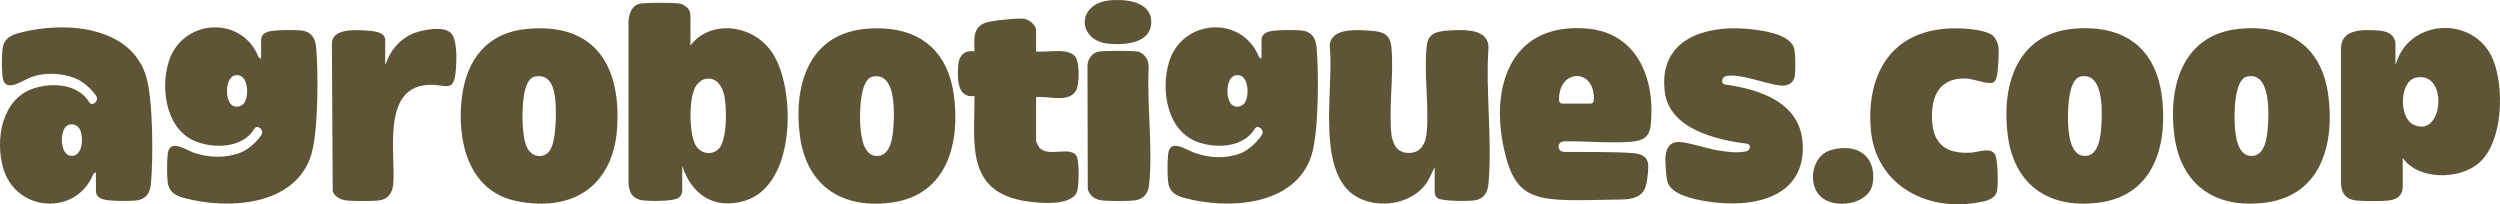 <svg version="1.2" xmlns="http://www.w3.org/2000/svg" xmlns:xlink="http://www.w3.org/1999/xlink" overflow="visible" preserveAspectRatio="none" viewBox="0 0 208 17" width="208" height="17"><g transform="translate(0, 0)"><g transform="translate(0, 0) rotate(0)"><path d="M92.809,0.002c-0.192,0.005 -0.377,0.019 -0.55,0.039v-0.003c-2.733,0.318 -2.616,3.355 -0.026,3.598c1.375,0.131 3.518,-0.031 3.55,-1.774c0.028,-1.525 -1.632,-1.897 -2.974,-1.86zM54.957,0.232c-0.635,0 -1.273,0.019 -1.574,0.052c-0.82,0.095 -1.036,0.818 -1.092,1.494v13.322c0,0.855 0.292,1.48 1.285,1.581c0.584,0.059 2.464,0.081 2.893,-0.229c0.21,-0.151 0.289,-0.36 0.294,-0.606v-2.039c0.006,0.014 0.009,0.025 0.015,0.039c0.747,2.274 2.572,3.634 5.182,2.861c4.26,-1.263 4.254,-9.191 2.373,-12.191c-1.626,-2.598 -5.293,-2.882 -6.887,-0.729v-2.068c0.015,-0.21 0.009,-0.427 -0.029,-0.656c-0.065,-0.383 -0.517,-0.712 -0.905,-0.77c-0.289,-0.042 -0.921,-0.061 -1.556,-0.061zM84.921,1.549c-0.807,-0.004 -2.605,0.192 -3.027,0.377c-1.028,0.455 -0.806,1.447 -0.818,2.347c-0.783,-0.115 -1.262,0.307 -1.335,1.036c-0.099,0.969 -0.192,2.93 1.335,2.676c0.032,3.911 -0.82,8.04 4.426,8.775c1.074,0.151 3.609,0.38 4.094,-0.782c0.187,-0.447 0.216,-2.609 -0.029,-3.003c-0.532,-0.855 -2.324,0.14 -3.083,-0.684c-0.061,-0.067 -0.281,-0.497 -0.281,-0.548v-3.668c0.993,-0.109 2.681,0.511 3.308,-0.511c0.31,-0.503 0.312,-2.291 0,-2.78c-0.56,-0.88 -2.383,-0.383 -3.308,-0.511v-0.003v-1.766c0,-0.402 -0.575,-0.883 -1.004,-0.942c-0.068,-0.009 -0.163,-0.014 -0.279,-0.014zM17.616,2.286c-1.549,0.105 -3.054,1.089 -3.596,2.895c-0.695,2.319 -0.184,5.819 2.541,6.687c1.615,0.514 3.711,0.338 4.607,-1.162c0.064,-0.112 0.198,-0.168 0.324,-0.126c0.201,0.064 0.321,0.241 0.321,0.425c0,0.087 -0.026,0.176 -0.081,0.254c-0.409,0.584 -1.095,1.195 -1.732,1.444c-1.209,0.472 -2.669,0.43 -3.886,-0.003c-0.707,-0.251 -2.006,-1.207 -2.16,0.123c-0.07,0.598 -0.07,1.752 0,2.347c0.09,0.757 0.599,1.092 1.311,1.287c3.787,1.036 9.34,0.637 10.628,-3.579c0.596,-1.95 0.599,-6.838 0.409,-8.945c-0.064,-0.729 -0.374,-1.285 -1.198,-1.391c-0.543,-0.07 -2.35,-0.067 -2.82,0.1c-0.429,0.151 -0.558,0.4 -0.561,0.693v1.433c0,0.249 -0.21,-0.011 -0.251,-0.112c-0.715,-1.705 -2.307,-2.478 -3.855,-2.372zM100.853,2.286c-1.549,0.105 -3.054,1.089 -3.596,2.895c-0.695,2.319 -0.184,5.819 2.54,6.687c1.615,0.514 3.711,0.338 4.607,-1.162c0.065,-0.112 0.199,-0.168 0.325,-0.126c0.201,0.064 0.321,0.241 0.321,0.425c0,0.087 -0.027,0.176 -0.082,0.254c-0.409,0.584 -1.098,1.243 -1.735,1.491c-1.209,0.472 -2.607,0.417 -3.883,-0.05c-0.704,-0.257 -2.006,-1.207 -2.16,0.123c-0.07,0.598 -0.07,1.752 0,2.347c0.09,0.757 0.599,1.092 1.311,1.287c3.787,1.036 9.34,0.637 10.628,-3.579c0.595,-1.95 0.599,-6.838 0.409,-8.945c-0.064,-0.729 -0.374,-1.285 -1.197,-1.391c-0.543,-0.07 -2.351,-0.067 -2.821,0.1c-0.429,0.151 -0.558,0.4 -0.561,0.693v1.433c0,0.249 -0.21,-0.011 -0.251,-0.112c-0.715,-1.705 -2.307,-2.478 -3.856,-2.372zM4.6,2.288c-1.073,0.042 -2.13,0.212 -3.077,0.471c-0.712,0.196 -1.221,0.531 -1.311,1.288c-0.07,0.595 -0.07,1.748 0,2.346c0.155,1.33 1.481,0.43 2.161,0.123c1.171,-0.525 2.677,-0.475 3.886,-0.003c0.636,0.249 1.322,0.86 1.731,1.444c0.056,0.078 0.081,0.168 0.081,0.254c0,0.184 -0.12,0.36 -0.321,0.425c-0.126,0.042 -0.26,-0.014 -0.324,-0.126c-0.896,-1.5 -2.993,-1.676 -4.607,-1.162c-2.724,0.869 -3.235,4.369 -2.54,6.688c1.083,3.612 6.02,3.933 7.451,0.522c0.041,-0.101 0.251,-0.36 0.251,-0.111v1.433c0.003,0.293 0.132,0.542 0.561,0.693c0.47,0.168 2.278,0.171 2.821,0.101c0.823,-0.106 1.133,-0.662 1.197,-1.392c0.19,-2.106 0.187,-6.995 -0.409,-8.945c-0.966,-3.162 -4.331,-4.177 -7.551,-4.05zM203.226,2.331c-1.675,0.073 -3.296,1.064 -3.855,2.903c-0.012,0.045 -0.039,0.084 -0.068,0.115v-1.559c0.05,-0.486 -0.21,-1.157 -1.354,-1.244c-1.378,-0.103 -3.223,-0.165 -3.182,1.581v11.063c0,0.819 0.353,1.397 1.285,1.492c0.619,0.064 2.041,0.067 2.657,0c0.879,-0.095 1.18,-0.534 1.197,-1.112v-0.059v-2.377c1.267,1.849 4.7,1.855 6.347,0.422c2.029,-1.763 2.117,-6.358 1.153,-8.627h0.003c-0.777,-1.828 -2.506,-2.672 -4.182,-2.598zM130.865,2.345c-5.239,0.192 -6.709,4.908 -5.836,9.536c1.004,5.316 2.905,4.816 9.889,4.718c1.705,-0.025 2.015,-0.757 2.128,-1.704c0.137,-1.148 0.327,-2.028 -1.165,-2.154c-1.492,-0.126 -4.029,-0.084 -5.763,-0.104c-0.248,-0.003 -0.444,-0.193 -0.45,-0.427h0.003c-0.006,-0.24 0.19,-0.442 0.438,-0.447c1.857,-0.047 3.859,0.185 5.652,0.026c0.917,-0.084 1.457,-0.38 1.568,-1.313c0.435,-3.679 -0.97,-7.777 -5.367,-8.107c-0.383,-0.029 -0.749,-0.036 -1.098,-0.024zM44.953,2.353c-0.332,-0.001 -0.679,0.014 -1.041,0.047v-0.003c-3.408,0.304 -5.08,2.576 -5.477,5.646c-0.444,3.442 0.415,7.853 4.546,8.685c4.835,0.978 8.049,-1.41 8.362,-6.064c0.309,-4.625 -1.406,-8.297 -6.39,-8.31zM144.633,2.356c-3.438,-0.087 -6.621,1.299 -6.123,5.293c0.377,3.017 4.137,3.978 6.84,4.307c0.14,0.017 0.249,0.128 0.249,0.265c0.003,0.159 -0.137,0.338 -0.324,0.375c-0.82,0.156 -1.576,0.041 -2.359,-0.087c-0.952,-0.156 -2.234,-0.614 -3.081,-0.687c-0.847,-0.073 -1.17,0.399 -1.258,1.137c-0.055,0.472 0.038,1.724 0.16,2.171c0.292,1.075 2.228,1.455 3.238,1.62c3.886,0.634 8.35,-0.305 7.999,-4.914c-0.251,-3.296 -3.486,-4.392 -6.453,-4.805c-0.161,-0.025 -0.268,-0.167 -0.239,-0.321l0.008,-0.042l0.006,0.006c0.026,-0.137 0.07,-0.277 0.33,-0.341c0.52,-0.131 1.308,0.039 1.795,0.148c0.824,0.184 2.152,0.615 2.827,0.643c0.604,0.025 1.019,-0.282 1.089,-0.86c0.058,-0.486 0.041,-1.648 -0.035,-2.115c-0.193,-1.17 -2.153,-1.522 -3.192,-1.667c-0.492,-0.069 -0.988,-0.112 -1.479,-0.124zM162.739,2.359c-0.376,-0.003 -0.709,0.011 -0.945,0.031v0.005c-4.777,0.425 -6.49,4.191 -6.146,8.353c0.391,4.702 4.809,7.056 9.416,6.003c0.485,-0.109 0.986,-0.36 1.092,-0.857c0.105,-0.497 0.065,-2.551 -0.146,-2.992c-0.336,-0.704 -1.375,-0.248 -1.968,-0.206c-1.854,0.128 -3.086,-0.5 -3.27,-2.403c-0.184,-1.902 0.336,-3.791 2.703,-3.766c0.686,0.006 1.749,0.464 2.275,0.369c0.295,-0.053 0.397,-0.511 0.429,-0.771c0.073,-0.581 0.17,-1.79 0.073,-2.335c-0.035,-0.19 -0.221,-0.609 -0.356,-0.749c-0.508,-0.52 -2.03,-0.673 -3.157,-0.682zM174.008,2.359c-0.468,-0.025 -0.96,-0.015 -1.476,0.031c-4.908,0.441 -6.029,4.981 -5.471,8.979c0.558,4.006 3.393,6.05 7.615,5.483c4.718,-0.637 5.714,-5.115 5.171,-8.995c-0.48,-3.429 -2.563,-5.325 -5.838,-5.498zM187.867,2.359c-0.468,-0.025 -0.96,-0.015 -1.475,0.031c-4.908,0.441 -6.029,4.973 -5.472,8.979c0.558,4.006 3.393,6.05 7.615,5.483c4.718,-0.637 5.714,-5.115 5.171,-8.995c-0.48,-3.429 -2.563,-5.325 -5.838,-5.498zM73.511,2.367c-0.467,-0.025 -0.959,-0.014 -1.473,0.032c-4.914,0.439 -6.035,4.978 -5.477,8.973c0.558,4.003 3.395,6.048 7.62,5.481c4.721,-0.634 5.717,-5.109 5.174,-8.989c-0.48,-3.427 -2.566,-5.323 -5.844,-5.496zM36.478,2.406c-0.6,-0.022 -1.277,0.116 -1.713,0.242c-1.253,0.36 -2.225,1.385 -2.617,2.556c-0.018,0.056 -0.052,0.103 -0.102,0.137v-2.006c0.003,-0.427 -0.313,-0.709 -1.46,-0.788c-1.01,-0.067 -2.972,-0.193 -2.972,1.067l0.067,12.302c0.149,0.416 0.581,0.673 1.025,0.743c0.549,0.089 2.254,0.087 2.817,0.014c0.823,-0.106 1.133,-0.66 1.197,-1.392c0.213,-2.349 -0.984,-7.813 2.703,-8.202c1.714,-0.182 2.371,0.896 2.523,-1.489h-0.003c0.047,-0.732 0.114,-2.475 -0.54,-2.936c-0.234,-0.166 -0.566,-0.236 -0.926,-0.25zM121.436,2.499c-0.384,0.001 -0.757,0.029 -1.067,0.052c-0.893,0.064 -1.547,0.273 -1.658,1.223c-0.263,2.221 0.187,4.889 0,7.16c-0.088,1.073 -0.54,1.969 -1.848,1.76c-0.164,-0.028 -0.479,-0.19 -0.59,-0.299c-0.263,-0.251 -0.47,-0.838 -0.508,-1.193c-0.239,-2.285 0.219,-4.95 0.003,-7.249c-0.108,-1.168 -0.759,-1.336 -1.851,-1.405c-1.156,-0.075 -3.27,-0.221 -3.285,1.316c0.409,3.316 -1.376,11.021 2.636,12.708c1.798,0.757 4.137,0.33 5.328,-1.218c0.353,-0.458 0.497,-0.964 0.771,-1.444v2.067c0.006,0.215 0.076,0.397 0.254,0.514c0.394,0.263 2.482,0.254 3.019,0.184c0.823,-0.106 1.132,-0.659 1.2,-1.391h0.003c0.324,-3.618 -0.254,-7.668 0,-11.331c0,-1.234 -1.256,-1.458 -2.408,-1.454zM93.047,4.231c-0.719,0.001 -1.438,0.023 -1.643,0.062c-0.534,0.103 -0.89,0.615 -0.925,1.112l0.023,10.305c0.117,0.534 0.546,0.863 1.092,0.95c0.546,0.087 2.357,0.087 2.899,0c0.712,-0.115 1.046,-0.64 1.113,-1.293c0.321,-3.051 -0.19,-6.593 -0.038,-9.724c0.015,-0.338 -0.07,-0.684 -0.286,-0.953c-0.158,-0.193 -0.365,-0.347 -0.598,-0.397c-0.197,-0.043 -0.916,-0.063 -1.636,-0.062zM19.67,6.25c0.061,-0.003 0.126,0.001 0.195,0.015c0.818,0.159 0.838,1.777 0.453,2.296c-0.26,0.352 -0.797,0.439 -1.112,0.106c-0.504,-0.534 -0.455,-2.37 0.464,-2.418zM102.907,6.25c0.061,-0.003 0.126,0.001 0.195,0.015c0.818,0.159 0.838,1.777 0.453,2.296c-0.26,0.352 -0.797,0.439 -1.112,0.106c-0.504,-0.534 -0.455,-2.37 0.464,-2.418zM131.185,6.326c0.754,-0.009 1.498,0.66 1.418,2.04h-0.003c-0.006,0.14 -0.125,0.254 -0.274,0.254h-2.338c-0.152,0 -0.269,-0.117 -0.275,-0.263c-0.044,-1.334 0.719,-2.022 1.472,-2.031zM173.439,6.335c1.613,0.029 1.465,3.151 1.388,4.23c-0.059,0.793 -0.213,2.335 -1.282,2.408c-1.223,0.087 -1.41,-1.645 -1.469,-2.498c-0.058,-0.852 -0.087,-3.863 1.016,-4.103c0.124,-0.027 0.239,-0.039 0.346,-0.037zM187.299,6.335c1.613,0.029 1.465,3.151 1.388,4.23c-0.059,0.793 -0.213,2.335 -1.282,2.408c-1.223,0.087 -1.41,-1.645 -1.469,-2.498c-0.058,-0.852 -0.087,-3.863 1.016,-4.103c0.124,-0.027 0.239,-0.039 0.346,-0.037zM44.83,6.335c1.054,-0.007 1.304,1.171 1.381,2.062c0.079,0.93 0.096,3.573 -0.567,4.257c-0.59,0.606 -1.46,0.324 -1.795,-0.375c-0.496,-1.031 -0.461,-3.735 -0.155,-4.835c0.102,-0.374 0.333,-0.97 0.78,-1.067h0.003c0.127,-0.028 0.244,-0.041 0.353,-0.042zM72.939,6.34c1.615,0.029 1.47,3.148 1.391,4.227c-0.055,0.793 -0.21,2.335 -1.282,2.408c-1.223,0.084 -1.41,-1.648 -1.469,-2.498c-0.058,-0.849 -0.087,-3.861 1.016,-4.101h-0.003c0.124,-0.027 0.239,-0.039 0.346,-0.037zM201.483,6.42c2.204,0.136 1.656,5.111 -0.706,3.938c-1.2,-0.598 -1.15,-3.595 0.228,-3.897c0.172,-0.037 0.331,-0.05 0.478,-0.041zM58.885,6.543c0.754,-0.034 1.175,0.618 1.342,1.259c0.251,0.964 0.319,3.91 -0.476,4.626c-0.607,0.548 -1.518,0.324 -1.892,-0.374c-0.534,-0.997 -0.575,-3.964 0.053,-4.914c0.172,-0.257 0.488,-0.531 0.818,-0.581c0.053,-0.009 0.105,-0.013 0.155,-0.016zM5.965,10.342c0.233,0.003 0.467,0.117 0.613,0.315c0.385,0.52 0.366,2.137 -0.452,2.296c-1.107,0.218 -1.197,-1.832 -0.66,-2.402c0.138,-0.145 0.318,-0.211 0.499,-0.209zM153.486,12.316c-0.357,-0.002 -0.742,0.052 -1.146,0.168c-1.661,0.475 -1.956,2.9 -0.838,3.894c1.185,1.056 4.081,0.657 4.321,-1.201c0.23,-1.789 -0.79,-2.854 -2.337,-2.861z" style="stroke-width: 0; stroke-linecap: butt; stroke-linejoin: miter; fill: rgb(94, 84, 54);" vector-effect="non-scaling-stroke"/></g><defs><path id="path-18198373000001907_5hu0f967207" d="M92.809,0.002c-0.192,0.005 -0.377,0.019 -0.55,0.039v-0.003c-2.733,0.318 -2.616,3.355 -0.026,3.598c1.375,0.131 3.518,-0.031 3.55,-1.774c0.028,-1.525 -1.632,-1.897 -2.974,-1.86zM54.957,0.232c-0.635,0 -1.273,0.019 -1.574,0.052c-0.82,0.095 -1.036,0.818 -1.092,1.494v13.322c0,0.855 0.292,1.48 1.285,1.581c0.584,0.059 2.464,0.081 2.893,-0.229c0.21,-0.151 0.289,-0.36 0.294,-0.606v-2.039c0.006,0.014 0.009,0.025 0.015,0.039c0.747,2.274 2.572,3.634 5.182,2.861c4.26,-1.263 4.254,-9.191 2.373,-12.191c-1.626,-2.598 -5.293,-2.882 -6.887,-0.729v-2.068c0.015,-0.21 0.009,-0.427 -0.029,-0.656c-0.065,-0.383 -0.517,-0.712 -0.905,-0.77c-0.289,-0.042 -0.921,-0.061 -1.556,-0.061zM84.921,1.549c-0.807,-0.004 -2.605,0.192 -3.027,0.377c-1.028,0.455 -0.806,1.447 -0.818,2.347c-0.783,-0.115 -1.262,0.307 -1.335,1.036c-0.099,0.969 -0.192,2.93 1.335,2.676c0.032,3.911 -0.82,8.04 4.426,8.775c1.074,0.151 3.609,0.38 4.094,-0.782c0.187,-0.447 0.216,-2.609 -0.029,-3.003c-0.532,-0.855 -2.324,0.14 -3.083,-0.684c-0.061,-0.067 -0.281,-0.497 -0.281,-0.548v-3.668c0.993,-0.109 2.681,0.511 3.308,-0.511c0.31,-0.503 0.312,-2.291 0,-2.78c-0.56,-0.88 -2.383,-0.383 -3.308,-0.511v-0.003v-1.766c0,-0.402 -0.575,-0.883 -1.004,-0.942c-0.068,-0.009 -0.163,-0.014 -0.279,-0.014zM17.616,2.286c-1.549,0.105 -3.054,1.089 -3.596,2.895c-0.695,2.319 -0.184,5.819 2.541,6.687c1.615,0.514 3.711,0.338 4.607,-1.162c0.064,-0.112 0.198,-0.168 0.324,-0.126c0.201,0.064 0.321,0.241 0.321,0.425c0,0.087 -0.026,0.176 -0.081,0.254c-0.409,0.584 -1.095,1.195 -1.732,1.444c-1.209,0.472 -2.669,0.43 -3.886,-0.003c-0.707,-0.251 -2.006,-1.207 -2.16,0.123c-0.07,0.598 -0.07,1.752 0,2.347c0.09,0.757 0.599,1.092 1.311,1.287c3.787,1.036 9.34,0.637 10.628,-3.579c0.596,-1.95 0.599,-6.838 0.409,-8.945c-0.064,-0.729 -0.374,-1.285 -1.198,-1.391c-0.543,-0.07 -2.35,-0.067 -2.82,0.1c-0.429,0.151 -0.558,0.4 -0.561,0.693v1.433c0,0.249 -0.21,-0.011 -0.251,-0.112c-0.715,-1.705 -2.307,-2.478 -3.855,-2.372zM100.853,2.286c-1.549,0.105 -3.054,1.089 -3.596,2.895c-0.695,2.319 -0.184,5.819 2.54,6.687c1.615,0.514 3.711,0.338 4.607,-1.162c0.065,-0.112 0.199,-0.168 0.325,-0.126c0.201,0.064 0.321,0.241 0.321,0.425c0,0.087 -0.027,0.176 -0.082,0.254c-0.409,0.584 -1.098,1.243 -1.735,1.491c-1.209,0.472 -2.607,0.417 -3.883,-0.05c-0.704,-0.257 -2.006,-1.207 -2.16,0.123c-0.07,0.598 -0.07,1.752 0,2.347c0.09,0.757 0.599,1.092 1.311,1.287c3.787,1.036 9.34,0.637 10.628,-3.579c0.595,-1.95 0.599,-6.838 0.409,-8.945c-0.064,-0.729 -0.374,-1.285 -1.197,-1.391c-0.543,-0.07 -2.351,-0.067 -2.821,0.1c-0.429,0.151 -0.558,0.4 -0.561,0.693v1.433c0,0.249 -0.21,-0.011 -0.251,-0.112c-0.715,-1.705 -2.307,-2.478 -3.856,-2.372zM4.6,2.288c-1.073,0.042 -2.13,0.212 -3.077,0.471c-0.712,0.196 -1.221,0.531 -1.311,1.288c-0.07,0.595 -0.07,1.748 0,2.346c0.155,1.33 1.481,0.43 2.161,0.123c1.171,-0.525 2.677,-0.475 3.886,-0.003c0.636,0.249 1.322,0.86 1.731,1.444c0.056,0.078 0.081,0.168 0.081,0.254c0,0.184 -0.12,0.36 -0.321,0.425c-0.126,0.042 -0.26,-0.014 -0.324,-0.126c-0.896,-1.5 -2.993,-1.676 -4.607,-1.162c-2.724,0.869 -3.235,4.369 -2.54,6.688c1.083,3.612 6.02,3.933 7.451,0.522c0.041,-0.101 0.251,-0.36 0.251,-0.111v1.433c0.003,0.293 0.132,0.542 0.561,0.693c0.47,0.168 2.278,0.171 2.821,0.101c0.823,-0.106 1.133,-0.662 1.197,-1.392c0.19,-2.106 0.187,-6.995 -0.409,-8.945c-0.966,-3.162 -4.331,-4.177 -7.551,-4.05zM203.226,2.331c-1.675,0.073 -3.296,1.064 -3.855,2.903c-0.012,0.045 -0.039,0.084 -0.068,0.115v-1.559c0.05,-0.486 -0.21,-1.157 -1.354,-1.244c-1.378,-0.103 -3.223,-0.165 -3.182,1.581v11.063c0,0.819 0.353,1.397 1.285,1.492c0.619,0.064 2.041,0.067 2.657,0c0.879,-0.095 1.18,-0.534 1.197,-1.112v-0.059v-2.377c1.267,1.849 4.7,1.855 6.347,0.422c2.029,-1.763 2.117,-6.358 1.153,-8.627h0.003c-0.777,-1.828 -2.506,-2.672 -4.182,-2.598zM130.865,2.345c-5.239,0.192 -6.709,4.908 -5.836,9.536c1.004,5.316 2.905,4.816 9.889,4.718c1.705,-0.025 2.015,-0.757 2.128,-1.704c0.137,-1.148 0.327,-2.028 -1.165,-2.154c-1.492,-0.126 -4.029,-0.084 -5.763,-0.104c-0.248,-0.003 -0.444,-0.193 -0.45,-0.427h0.003c-0.006,-0.24 0.19,-0.442 0.438,-0.447c1.857,-0.047 3.859,0.185 5.652,0.026c0.917,-0.084 1.457,-0.38 1.568,-1.313c0.435,-3.679 -0.97,-7.777 -5.367,-8.107c-0.383,-0.029 -0.749,-0.036 -1.098,-0.024zM44.953,2.353c-0.332,-0.001 -0.679,0.014 -1.041,0.047v-0.003c-3.408,0.304 -5.08,2.576 -5.477,5.646c-0.444,3.442 0.415,7.853 4.546,8.685c4.835,0.978 8.049,-1.41 8.362,-6.064c0.309,-4.625 -1.406,-8.297 -6.39,-8.31zM144.633,2.356c-3.438,-0.087 -6.621,1.299 -6.123,5.293c0.377,3.017 4.137,3.978 6.84,4.307c0.14,0.017 0.249,0.128 0.249,0.265c0.003,0.159 -0.137,0.338 -0.324,0.375c-0.82,0.156 -1.576,0.041 -2.359,-0.087c-0.952,-0.156 -2.234,-0.614 -3.081,-0.687c-0.847,-0.073 -1.17,0.399 -1.258,1.137c-0.055,0.472 0.038,1.724 0.16,2.171c0.292,1.075 2.228,1.455 3.238,1.62c3.886,0.634 8.35,-0.305 7.999,-4.914c-0.251,-3.296 -3.486,-4.392 -6.453,-4.805c-0.161,-0.025 -0.268,-0.167 -0.239,-0.321l0.008,-0.042l0.006,0.006c0.026,-0.137 0.07,-0.277 0.33,-0.341c0.52,-0.131 1.308,0.039 1.795,0.148c0.824,0.184 2.152,0.615 2.827,0.643c0.604,0.025 1.019,-0.282 1.089,-0.86c0.058,-0.486 0.041,-1.648 -0.035,-2.115c-0.193,-1.17 -2.153,-1.522 -3.192,-1.667c-0.492,-0.069 -0.988,-0.112 -1.479,-0.124zM162.739,2.359c-0.376,-0.003 -0.709,0.011 -0.945,0.031v0.005c-4.777,0.425 -6.49,4.191 -6.146,8.353c0.391,4.702 4.809,7.056 9.416,6.003c0.485,-0.109 0.986,-0.36 1.092,-0.857c0.105,-0.497 0.065,-2.551 -0.146,-2.992c-0.336,-0.704 -1.375,-0.248 -1.968,-0.206c-1.854,0.128 -3.086,-0.5 -3.27,-2.403c-0.184,-1.902 0.336,-3.791 2.703,-3.766c0.686,0.006 1.749,0.464 2.275,0.369c0.295,-0.053 0.397,-0.511 0.429,-0.771c0.073,-0.581 0.17,-1.79 0.073,-2.335c-0.035,-0.19 -0.221,-0.609 -0.356,-0.749c-0.508,-0.52 -2.03,-0.673 -3.157,-0.682zM174.008,2.359c-0.468,-0.025 -0.96,-0.015 -1.476,0.031c-4.908,0.441 -6.029,4.981 -5.471,8.979c0.558,4.006 3.393,6.05 7.615,5.483c4.718,-0.637 5.714,-5.115 5.171,-8.995c-0.48,-3.429 -2.563,-5.325 -5.838,-5.498zM187.867,2.359c-0.468,-0.025 -0.96,-0.015 -1.475,0.031c-4.908,0.441 -6.029,4.973 -5.472,8.979c0.558,4.006 3.393,6.05 7.615,5.483c4.718,-0.637 5.714,-5.115 5.171,-8.995c-0.48,-3.429 -2.563,-5.325 -5.838,-5.498zM73.511,2.367c-0.467,-0.025 -0.959,-0.014 -1.473,0.032c-4.914,0.439 -6.035,4.978 -5.477,8.973c0.558,4.003 3.395,6.048 7.62,5.481c4.721,-0.634 5.717,-5.109 5.174,-8.989c-0.48,-3.427 -2.566,-5.323 -5.844,-5.496zM36.478,2.406c-0.6,-0.022 -1.277,0.116 -1.713,0.242c-1.253,0.36 -2.225,1.385 -2.617,2.556c-0.018,0.056 -0.052,0.103 -0.102,0.137v-2.006c0.003,-0.427 -0.313,-0.709 -1.46,-0.788c-1.01,-0.067 -2.972,-0.193 -2.972,1.067l0.067,12.302c0.149,0.416 0.581,0.673 1.025,0.743c0.549,0.089 2.254,0.087 2.817,0.014c0.823,-0.106 1.133,-0.66 1.197,-1.392c0.213,-2.349 -0.984,-7.813 2.703,-8.202c1.714,-0.182 2.371,0.896 2.523,-1.489h-0.003c0.047,-0.732 0.114,-2.475 -0.54,-2.936c-0.234,-0.166 -0.566,-0.236 -0.926,-0.25zM121.436,2.499c-0.384,0.001 -0.757,0.029 -1.067,0.052c-0.893,0.064 -1.547,0.273 -1.658,1.223c-0.263,2.221 0.187,4.889 0,7.16c-0.088,1.073 -0.54,1.969 -1.848,1.76c-0.164,-0.028 -0.479,-0.19 -0.59,-0.299c-0.263,-0.251 -0.47,-0.838 -0.508,-1.193c-0.239,-2.285 0.219,-4.95 0.003,-7.249c-0.108,-1.168 -0.759,-1.336 -1.851,-1.405c-1.156,-0.075 -3.27,-0.221 -3.285,1.316c0.409,3.316 -1.376,11.021 2.636,12.708c1.798,0.757 4.137,0.33 5.328,-1.218c0.353,-0.458 0.497,-0.964 0.771,-1.444v2.067c0.006,0.215 0.076,0.397 0.254,0.514c0.394,0.263 2.482,0.254 3.019,0.184c0.823,-0.106 1.132,-0.659 1.2,-1.391h0.003c0.324,-3.618 -0.254,-7.668 0,-11.331c0,-1.234 -1.256,-1.458 -2.408,-1.454zM93.047,4.231c-0.719,0.001 -1.438,0.023 -1.643,0.062c-0.534,0.103 -0.89,0.615 -0.925,1.112l0.023,10.305c0.117,0.534 0.546,0.863 1.092,0.95c0.546,0.087 2.357,0.087 2.899,0c0.712,-0.115 1.046,-0.64 1.113,-1.293c0.321,-3.051 -0.19,-6.593 -0.038,-9.724c0.015,-0.338 -0.07,-0.684 -0.286,-0.953c-0.158,-0.193 -0.365,-0.347 -0.598,-0.397c-0.197,-0.043 -0.916,-0.063 -1.636,-0.062zM19.67,6.25c0.061,-0.003 0.126,0.001 0.195,0.015c0.818,0.159 0.838,1.777 0.453,2.296c-0.26,0.352 -0.797,0.439 -1.112,0.106c-0.504,-0.534 -0.455,-2.37 0.464,-2.418zM102.907,6.25c0.061,-0.003 0.126,0.001 0.195,0.015c0.818,0.159 0.838,1.777 0.453,2.296c-0.26,0.352 -0.797,0.439 -1.112,0.106c-0.504,-0.534 -0.455,-2.37 0.464,-2.418zM131.185,6.326c0.754,-0.009 1.498,0.66 1.418,2.04h-0.003c-0.006,0.14 -0.125,0.254 -0.274,0.254h-2.338c-0.152,0 -0.269,-0.117 -0.275,-0.263c-0.044,-1.334 0.719,-2.022 1.472,-2.031zM173.439,6.335c1.613,0.029 1.465,3.151 1.388,4.23c-0.059,0.793 -0.213,2.335 -1.282,2.408c-1.223,0.087 -1.41,-1.645 -1.469,-2.498c-0.058,-0.852 -0.087,-3.863 1.016,-4.103c0.124,-0.027 0.239,-0.039 0.346,-0.037zM187.299,6.335c1.613,0.029 1.465,3.151 1.388,4.23c-0.059,0.793 -0.213,2.335 -1.282,2.408c-1.223,0.087 -1.41,-1.645 -1.469,-2.498c-0.058,-0.852 -0.087,-3.863 1.016,-4.103c0.124,-0.027 0.239,-0.039 0.346,-0.037zM44.83,6.335c1.054,-0.007 1.304,1.171 1.381,2.062c0.079,0.93 0.096,3.573 -0.567,4.257c-0.59,0.606 -1.46,0.324 -1.795,-0.375c-0.496,-1.031 -0.461,-3.735 -0.155,-4.835c0.102,-0.374 0.333,-0.97 0.78,-1.067h0.003c0.127,-0.028 0.244,-0.041 0.353,-0.042zM72.939,6.34c1.615,0.029 1.47,3.148 1.391,4.227c-0.055,0.793 -0.21,2.335 -1.282,2.408c-1.223,0.084 -1.41,-1.648 -1.469,-2.498c-0.058,-0.849 -0.087,-3.861 1.016,-4.101h-0.003c0.124,-0.027 0.239,-0.039 0.346,-0.037zM201.483,6.42c2.204,0.136 1.656,5.111 -0.706,3.938c-1.2,-0.598 -1.15,-3.595 0.228,-3.897c0.172,-0.037 0.331,-0.05 0.478,-0.041zM58.885,6.543c0.754,-0.034 1.175,0.618 1.342,1.259c0.251,0.964 0.319,3.91 -0.476,4.626c-0.607,0.548 -1.518,0.324 -1.892,-0.374c-0.534,-0.997 -0.575,-3.964 0.053,-4.914c0.172,-0.257 0.488,-0.531 0.818,-0.581c0.053,-0.009 0.105,-0.013 0.155,-0.016zM5.965,10.342c0.233,0.003 0.467,0.117 0.613,0.315c0.385,0.52 0.366,2.137 -0.452,2.296c-1.107,0.218 -1.197,-1.832 -0.66,-2.402c0.138,-0.145 0.318,-0.211 0.499,-0.209zM153.486,12.316c-0.357,-0.002 -0.742,0.052 -1.146,0.168c-1.661,0.475 -1.956,2.9 -0.838,3.894c1.185,1.056 4.081,0.657 4.321,-1.201c0.23,-1.789 -0.79,-2.854 -2.337,-2.861z" vector-effect="non-scaling-stroke"/></defs></g></svg>